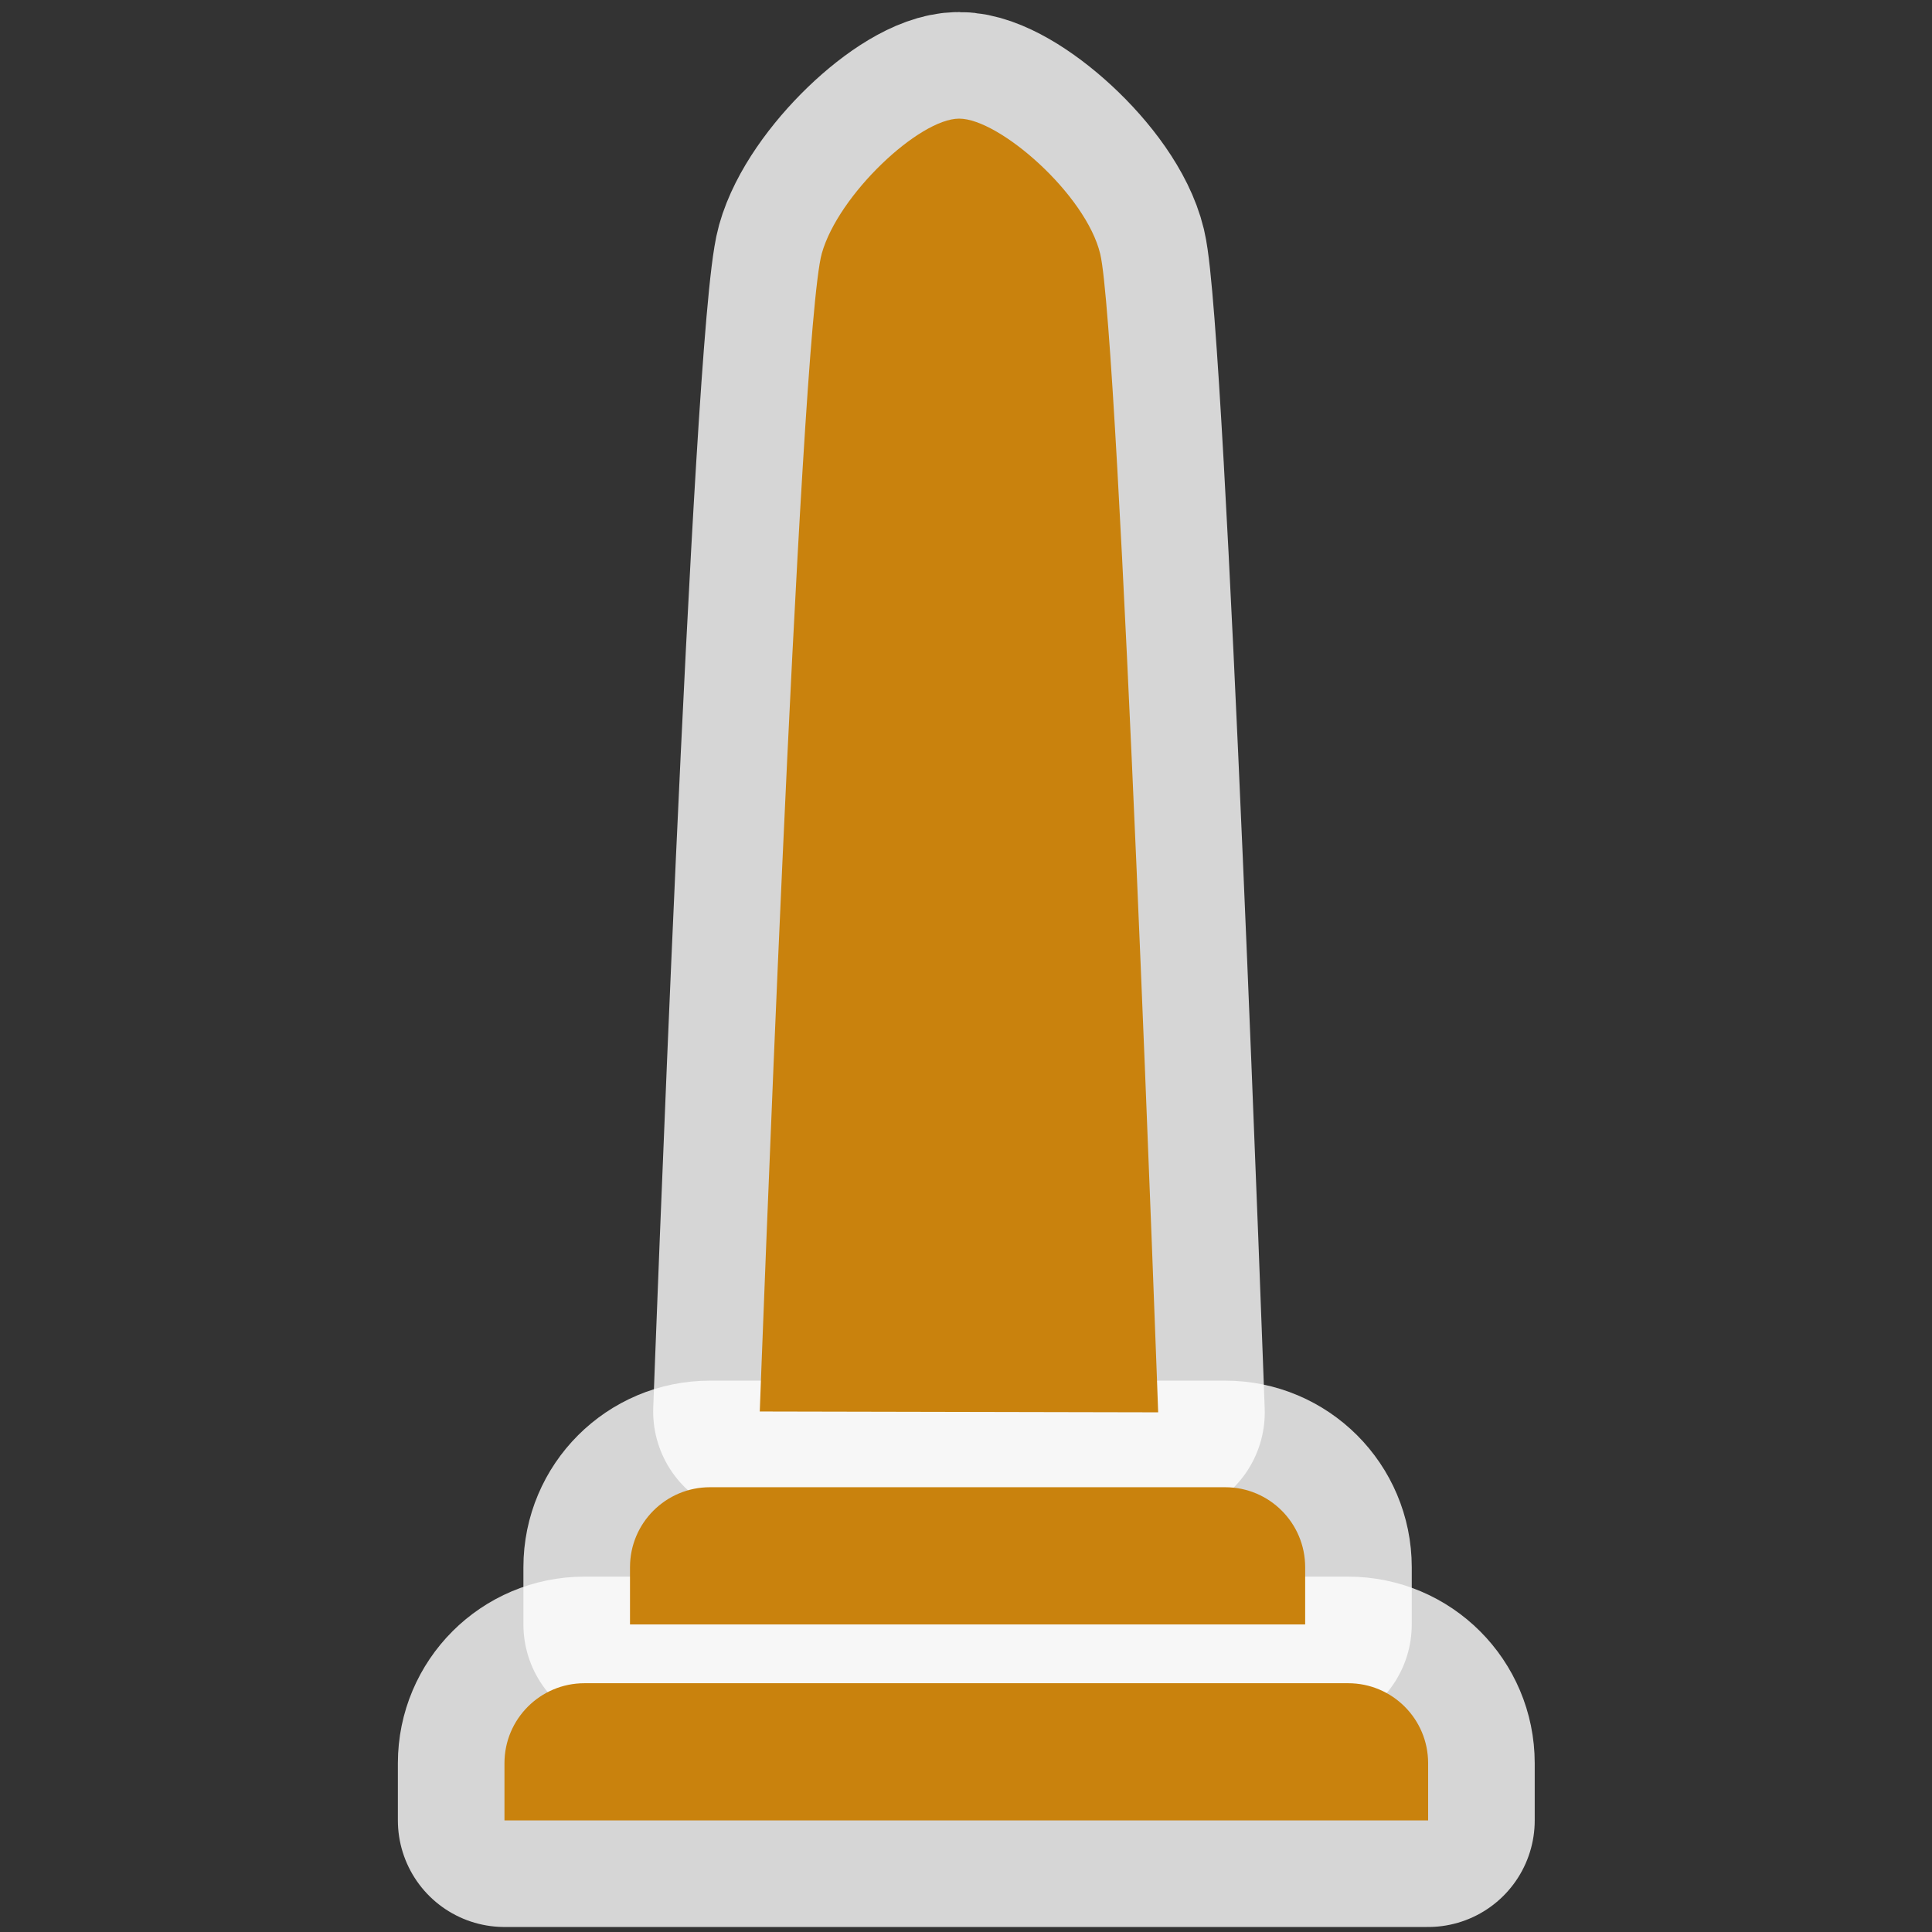 <?xml version="1.0" encoding="UTF-8" standalone="no"?>
<svg xmlns="http://www.w3.org/2000/svg" width="580" height="580" version="1.0">
 <rect width="100%" height="100%" fill="#333333" stroke="none"/>
 <path id="path4142" d="m 287.949,35.613 c -11.949,0 -36.278,22.79 -41.246,40.496 -6.703,23.891 -18.615,347.631 -18.615,347.631 l 119.604,0.25 c 0,0 -11.691,-323.991 -17.395,-347.75 -4.291,-17.874 -30.296,-40.627 -42.348,-40.627 z" mix-blend-mode="normal" solid-color="#000000" opacity="0.8" color-interpolation-filters="linearRGB" filter-gaussianBlur-deviation="0" color="#000000" image-rendering="auto" color-rendering="auto" stroke-width="64" isolation="auto" color-interpolation="sRGB" solid-opacity="1" fill="none" stroke-linejoin="round" filter-blend-mode="normal" stroke="#ffffff" shape-rendering="auto"/>
 <path id="path4144" d="m 213.131,446.477 c -13.254,10e-4 -23.999,10.746 -24,24 l 0,17.182 202.689,0 0,-17.182 c -0.001,-13.254 -10.746,-23.999 -24,-24 z" mix-blend-mode="normal" solid-color="#000000" opacity="0.8" color-interpolation-filters="linearRGB" filter-gaussianBlur-deviation="0" color="#000000" image-rendering="auto" color-rendering="auto" stroke-width="64" isolation="auto" color-interpolation="sRGB" solid-opacity="1" fill="none" stroke-linejoin="round" filter-blend-mode="normal" stroke="#ffffff" shape-rendering="auto"/>
 <path id="path4146" d="m 175.445,505.316 c -13.254,10e-4 -23.999,10.746 -24,24 l 0,17.18 277.289,0 0,-17.18 c -10e-4,-13.254 -10.746,-23.999 -24,-24 z" mix-blend-mode="normal" solid-color="#000000" opacity="0.8" color-interpolation-filters="linearRGB" filter-gaussianBlur-deviation="0" color="#000000" image-rendering="auto" color-rendering="auto" stroke-width="64" isolation="auto" color-interpolation="sRGB" solid-opacity="1" fill="none" stroke-linejoin="round" filter-blend-mode="normal" stroke="#ffffff" shape-rendering="auto"/>
 <path d="m 287.949,35.613 c -11.949,0 -36.278,22.79 -41.246,40.496 -6.703,23.891 -18.615,347.631 -18.615,347.631 l 119.604,0.25 c 0,0 -11.691,-323.991 -17.395,-347.75 -4.291,-17.874 -30.296,-40.627 -42.348,-40.627 z" id="path4140" fill="#c9820d" fill-rule="evenodd"/>
 <path d="m 213.131,446.477 c -13.254,10e-4 -23.999,10.746 -24,24 l 0,17.182 202.689,0 0,-17.182 c -0.001,-13.254 -10.746,-23.999 -24,-24 z" id="path4138" fill="#c9820d" fill-rule="evenodd"/>
 <path d="m 175.445,505.316 c -13.254,10e-4 -23.999,10.746 -24,24 l 0,17.18 277.289,0 0,-17.18 c -10e-4,-13.254 -10.746,-23.999 -24,-24 z" id="path3355" fill="#c9820d" fill-rule="evenodd"/>
</svg>
